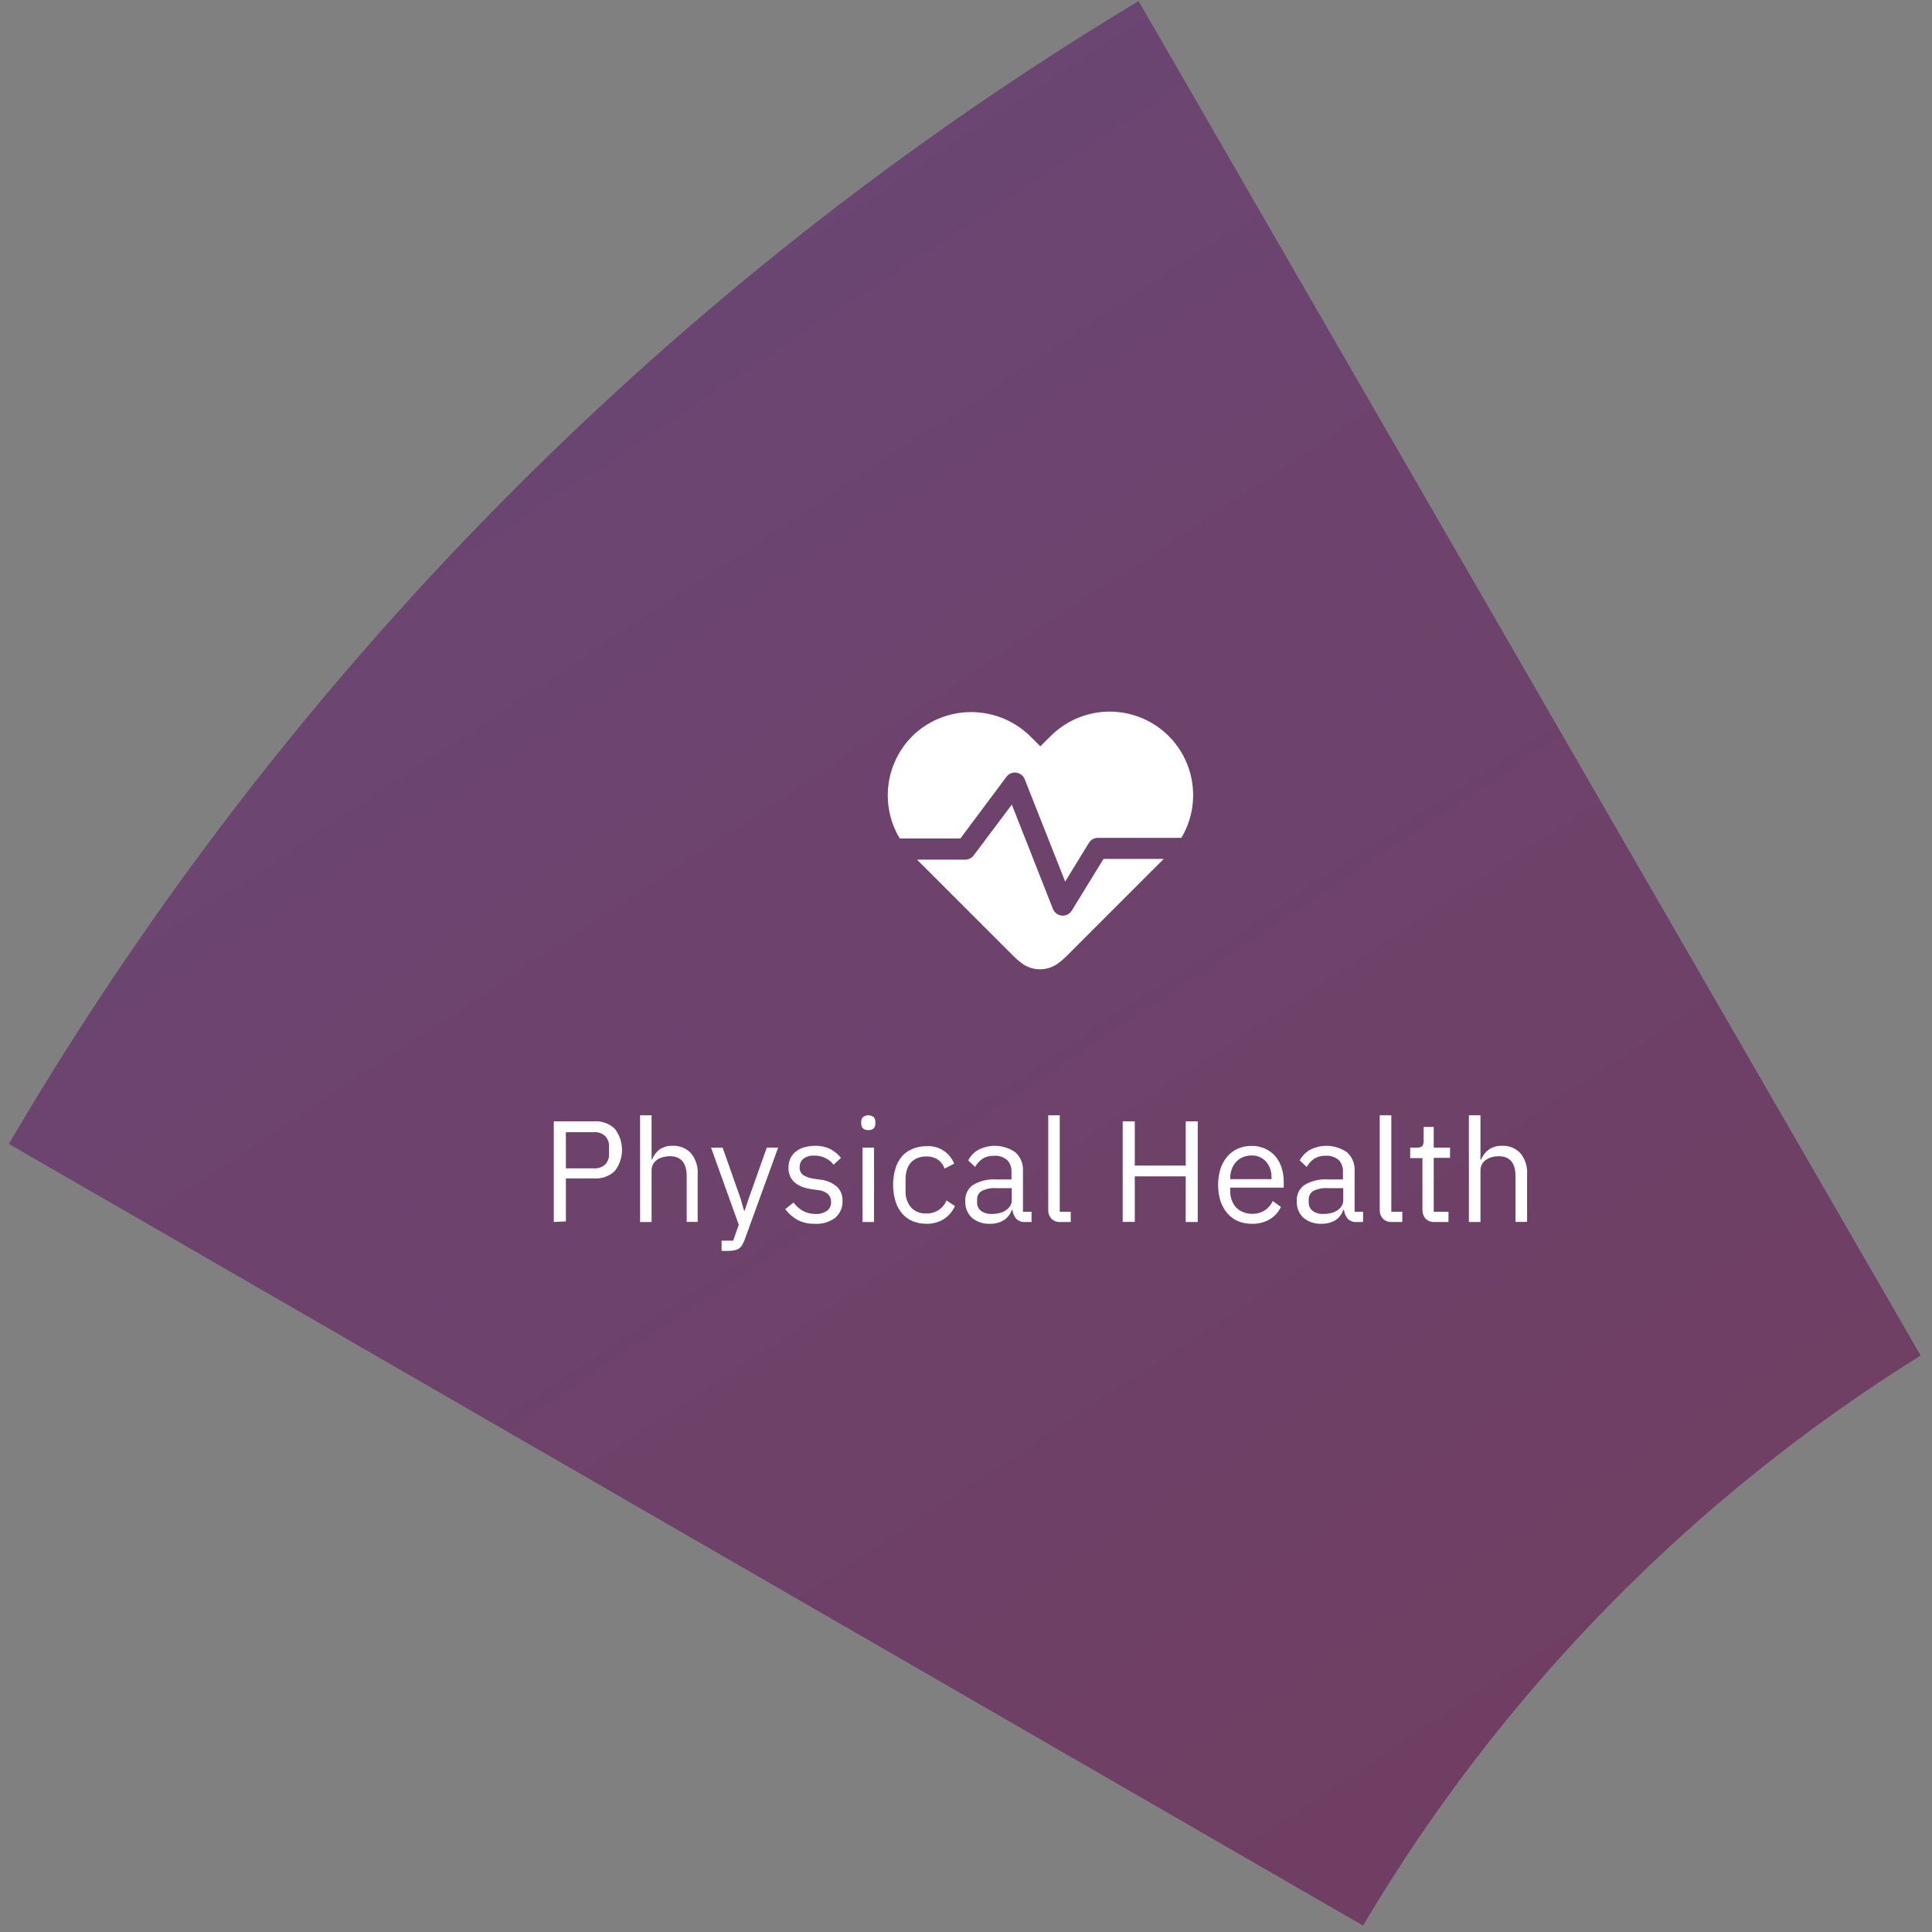 <svg width="144" height="144" viewBox="0 0 144 144" fill="none" xmlns="http://www.w3.org/2000/svg">
<rect x="0" y="0" width="144" height="144" fill="#808080" stroke="none"/>
<path d="M143.153 101.034C126.087 111.651 111.831 126.225 101.594 143.522L0.662 85.26C21.163 50.271 50.114 20.984 84.863 0.08L143.153 101.034Z" fill="url(#paint0_linear_902_12)"/>
<path d="M79.882 67.873C79.813 67.987 79.715 68.082 79.598 68.147C79.481 68.213 79.349 68.247 79.215 68.246H79.146C79.001 68.233 78.862 68.18 78.746 68.094C78.629 68.007 78.538 67.89 78.483 67.755L75.415 59.968L72.572 63.759C72.499 63.856 72.404 63.935 72.295 63.989C72.186 64.044 72.065 64.073 71.944 64.073H68.345L69.199 64.922L75.518 71.241C75.706 71.429 75.906 71.605 76.117 71.766C76.517 72.077 77.009 72.245 77.516 72.245C78.023 72.245 78.515 72.077 78.915 71.766C79.126 71.605 79.326 71.429 79.514 71.241L85.833 64.922L86.736 64.019H82.249L79.882 67.873Z" fill="white"/>
<path d="M75.016 57.897C75.1 57.784 75.212 57.697 75.341 57.642C75.47 57.588 75.611 57.569 75.75 57.588C75.888 57.606 76.02 57.662 76.13 57.748C76.24 57.834 76.325 57.948 76.376 58.078L79.391 65.708L81.163 62.821C81.233 62.706 81.331 62.611 81.448 62.546C81.565 62.48 81.697 62.446 81.831 62.448H88.052C88.83 61.144 89.104 59.6 88.822 58.108C88.541 56.615 87.723 55.278 86.523 54.346C85.323 53.416 83.825 52.956 82.309 53.053C80.794 53.151 79.366 53.8 78.296 54.877L77.54 55.628L76.848 54.936C75.712 53.789 74.178 53.124 72.564 53.078C70.951 53.032 69.381 53.61 68.182 54.691C67.126 55.664 66.437 56.972 66.233 58.394C66.029 59.817 66.322 61.266 67.063 62.497H71.58L75.016 57.897Z" fill="white"/>
<path d="M41.276 91.081V83.578H44.267C44.55 83.557 44.834 83.596 45.102 83.69C45.37 83.785 45.615 83.934 45.822 84.128C46.171 84.579 46.361 85.134 46.361 85.705C46.361 86.276 46.171 86.831 45.822 87.283C45.615 87.477 45.37 87.626 45.102 87.721C44.834 87.815 44.55 87.853 44.267 87.832H42.178V91.037L41.276 91.081ZM42.178 87.085H44.267C44.569 87.105 44.868 87.004 45.096 86.805C45.199 86.7 45.279 86.575 45.33 86.438C45.381 86.3 45.403 86.154 45.393 86.008V85.458C45.402 85.312 45.38 85.165 45.329 85.028C45.278 84.891 45.199 84.766 45.096 84.661C44.867 84.463 44.569 84.365 44.267 84.386H42.178V87.085Z" fill="white"/>
<path d="M47.708 83.127H48.566V86.425H48.598C48.714 86.134 48.903 85.878 49.148 85.683C49.44 85.483 49.789 85.384 50.143 85.403C50.396 85.39 50.648 85.433 50.883 85.528C51.117 85.623 51.328 85.768 51.501 85.953C51.86 86.392 52.038 86.952 52.001 87.519V91.075H51.182V87.678C51.182 86.678 50.759 86.178 49.923 86.178C49.754 86.177 49.586 86.2 49.423 86.244C49.269 86.285 49.123 86.35 48.989 86.436C48.862 86.521 48.756 86.634 48.681 86.766C48.602 86.909 48.562 87.07 48.566 87.233V91.081H47.708V83.127Z" fill="white"/>
<path d="M57.152 85.535H57.999L55.514 92.372C55.463 92.516 55.399 92.653 55.322 92.785C55.266 92.89 55.185 92.981 55.086 93.049C54.98 93.121 54.86 93.17 54.734 93.191C54.565 93.223 54.394 93.237 54.223 93.235H53.783V92.471H54.646L55.064 91.29L52.997 85.535H53.86L55.196 89.327L55.454 90.229H55.504L55.806 89.327L57.152 85.535Z" fill="white"/>
<path d="M60.719 91.213C60.269 91.228 59.822 91.126 59.422 90.916C59.074 90.715 58.769 90.446 58.526 90.124L59.142 89.63C59.336 89.888 59.581 90.103 59.862 90.262C60.147 90.412 60.464 90.487 60.785 90.482C61.088 90.498 61.387 90.415 61.637 90.245C61.74 90.167 61.821 90.065 61.875 89.948C61.928 89.832 61.953 89.703 61.945 89.575C61.948 89.372 61.873 89.175 61.736 89.025C61.527 88.837 61.259 88.724 60.978 88.706L60.538 88.64C60.297 88.611 60.059 88.556 59.829 88.475C59.631 88.404 59.445 88.302 59.279 88.173C59.12 88.049 58.992 87.889 58.906 87.706C58.809 87.498 58.761 87.27 58.768 87.041C58.762 86.794 58.813 86.55 58.917 86.326C59.014 86.125 59.157 85.95 59.334 85.815C59.521 85.672 59.734 85.567 59.961 85.507C60.217 85.438 60.481 85.403 60.747 85.403C61.138 85.391 61.526 85.472 61.879 85.639C62.189 85.802 62.462 86.026 62.682 86.299L62.132 86.816C61.986 86.62 61.799 86.46 61.582 86.348C61.309 86.196 60.999 86.122 60.687 86.134C60.398 86.113 60.112 86.195 59.879 86.365C59.787 86.442 59.715 86.539 59.667 86.649C59.62 86.758 59.598 86.877 59.604 86.997C59.593 87.111 59.613 87.226 59.662 87.331C59.71 87.435 59.785 87.524 59.879 87.591C60.119 87.732 60.387 87.822 60.664 87.854L61.099 87.92C61.582 87.96 62.04 88.153 62.407 88.47C62.538 88.606 62.639 88.768 62.707 88.944C62.774 89.121 62.804 89.309 62.797 89.498C62.809 89.737 62.765 89.977 62.67 90.197C62.575 90.417 62.43 90.612 62.248 90.767C61.809 91.096 61.266 91.254 60.719 91.213V91.213Z" fill="white"/>
<path d="M64.719 84.232C64.646 84.237 64.573 84.229 64.505 84.206C64.436 84.183 64.372 84.147 64.317 84.1C64.232 84.003 64.187 83.877 64.191 83.748V83.611C64.186 83.482 64.231 83.356 64.317 83.259C64.433 83.173 64.574 83.127 64.719 83.127C64.863 83.127 65.004 83.173 65.12 83.259C65.206 83.356 65.251 83.482 65.246 83.611V83.748C65.25 83.877 65.205 84.003 65.12 84.1C65.065 84.147 65.001 84.183 64.932 84.206C64.863 84.229 64.791 84.237 64.719 84.232ZM64.29 85.535H65.147V91.081H64.29V85.535Z" fill="white"/>
<path d="M69.041 91.213C68.684 91.216 68.331 91.147 68.002 91.009C67.699 90.88 67.431 90.68 67.221 90.427C66.999 90.159 66.835 89.848 66.738 89.514C66.511 88.726 66.511 87.889 66.738 87.101C66.835 86.767 66.999 86.457 67.221 86.189C67.435 85.947 67.702 85.758 68.002 85.639C68.329 85.497 68.684 85.425 69.041 85.43C69.481 85.398 69.919 85.507 70.293 85.741C70.667 85.975 70.956 86.323 71.118 86.733L70.398 87.101C70.312 86.829 70.138 86.593 69.904 86.431C69.646 86.267 69.346 86.185 69.041 86.194C68.809 86.19 68.579 86.233 68.365 86.321C68.181 86.398 68.016 86.515 67.881 86.661C67.747 86.823 67.648 87.01 67.59 87.211C67.526 87.429 67.495 87.655 67.496 87.882V88.778C67.477 89.211 67.616 89.637 67.886 89.976C68.031 90.136 68.21 90.261 68.41 90.342C68.61 90.423 68.826 90.458 69.041 90.443C69.361 90.456 69.677 90.37 69.946 90.197C70.216 90.024 70.425 89.772 70.547 89.476L71.173 89.893C71.004 90.283 70.725 90.615 70.371 90.85C69.974 91.101 69.51 91.228 69.041 91.213Z" fill="white"/>
<path d="M76.422 91.081C76.294 91.094 76.164 91.077 76.043 91.032C75.922 90.987 75.813 90.916 75.724 90.822C75.58 90.636 75.489 90.413 75.46 90.179H75.411C75.306 90.5 75.092 90.774 74.806 90.954C74.503 91.131 74.157 91.221 73.806 91.213C73.309 91.242 72.819 91.081 72.437 90.762C72.272 90.605 72.142 90.414 72.058 90.203C71.973 89.991 71.936 89.764 71.948 89.536C71.931 89.305 71.973 89.074 72.069 88.864C72.165 88.654 72.312 88.471 72.498 88.332C73.037 88.011 73.663 87.863 74.289 87.909H75.389V87.359C75.399 87.195 75.376 87.03 75.32 86.875C75.264 86.72 75.177 86.578 75.064 86.458C74.788 86.228 74.433 86.115 74.075 86.145C73.777 86.135 73.482 86.213 73.229 86.37C73.003 86.528 72.815 86.735 72.679 86.975L72.162 86.491C72.327 86.174 72.576 85.907 72.882 85.722C73.321 85.486 73.817 85.377 74.314 85.408C74.812 85.439 75.29 85.609 75.697 85.897C75.884 86.072 76.03 86.285 76.125 86.523C76.22 86.76 76.261 87.016 76.246 87.272V90.317H76.884V91.081H76.422ZM73.949 90.481C74.147 90.483 74.345 90.457 74.537 90.404C74.703 90.362 74.859 90.29 74.998 90.19C75.121 90.105 75.224 89.994 75.301 89.866C75.373 89.746 75.411 89.61 75.411 89.47V88.558H74.267C73.888 88.527 73.508 88.601 73.168 88.772C73.06 88.835 72.972 88.926 72.912 89.035C72.852 89.145 72.822 89.269 72.827 89.393V89.618C72.822 89.741 72.846 89.863 72.897 89.974C72.949 90.085 73.027 90.182 73.124 90.256C73.366 90.422 73.656 90.501 73.949 90.481V90.481Z" fill="white"/>
<path d="M79.043 91.081C78.918 91.09 78.792 91.073 78.674 91.029C78.557 90.985 78.45 90.917 78.361 90.828C78.204 90.653 78.122 90.425 78.13 90.19V83.127H78.988V90.317H79.807V91.081H79.043Z" fill="white"/>
<path d="M88.378 87.678H84.58V91.075H83.679V83.578H84.58V86.876H88.378V83.578H89.274V91.081H88.373L88.378 87.678Z" fill="white"/>
<path d="M93.28 91.213C92.927 91.216 92.577 91.147 92.252 91.009C91.953 90.873 91.687 90.674 91.472 90.427C91.248 90.156 91.076 89.847 90.966 89.514C90.731 88.733 90.731 87.899 90.966 87.118C91.075 86.783 91.246 86.471 91.472 86.2C91.686 85.949 91.955 85.75 92.257 85.617C92.581 85.475 92.932 85.404 93.285 85.408C93.629 85.404 93.971 85.473 94.286 85.612C94.572 85.74 94.829 85.927 95.039 86.161C95.254 86.41 95.417 86.7 95.517 87.013C95.632 87.368 95.688 87.74 95.682 88.113V88.519H91.691V88.778C91.688 89.002 91.725 89.226 91.801 89.437C91.871 89.64 91.982 89.827 92.126 89.987C92.27 90.141 92.446 90.261 92.642 90.339C92.862 90.43 93.097 90.475 93.335 90.471C93.658 90.48 93.978 90.394 94.253 90.223C94.522 90.052 94.734 89.806 94.863 89.514L95.473 89.959C95.292 90.343 95.001 90.664 94.638 90.883C94.225 91.118 93.754 91.232 93.28 91.213V91.213ZM93.28 86.123C93.059 86.121 92.84 86.164 92.637 86.249C92.448 86.328 92.277 86.446 92.137 86.596C91.989 86.754 91.877 86.941 91.807 87.145C91.728 87.36 91.689 87.587 91.691 87.816V87.887H94.769V87.772C94.791 87.341 94.647 86.918 94.368 86.59C94.233 86.436 94.065 86.314 93.877 86.234C93.688 86.153 93.484 86.115 93.28 86.123V86.123Z" fill="white"/>
<path d="M101.129 91.081C101.001 91.093 100.873 91.076 100.753 91.032C100.633 90.987 100.524 90.915 100.436 90.822C100.292 90.636 100.201 90.413 100.172 90.179H100.118C100.017 90.501 99.804 90.776 99.518 90.954C99.215 91.131 98.869 91.221 98.518 91.213C98.019 91.241 97.529 91.08 97.144 90.762C96.98 90.604 96.851 90.413 96.766 90.202C96.682 89.99 96.644 89.763 96.655 89.536C96.639 89.305 96.68 89.075 96.776 88.864C96.873 88.654 97.02 88.471 97.204 88.332C97.744 88.01 98.37 87.862 98.996 87.909H100.096V87.359C100.107 87.195 100.084 87.031 100.029 86.876C99.975 86.721 99.889 86.579 99.777 86.458C99.501 86.228 99.145 86.115 98.787 86.145C98.489 86.134 98.195 86.213 97.941 86.37C97.717 86.53 97.529 86.736 97.391 86.975L96.875 86.491C97.043 86.174 97.294 85.909 97.6 85.722C98.039 85.486 98.535 85.377 99.032 85.408C99.53 85.439 100.008 85.609 100.414 85.897C100.602 86.072 100.748 86.285 100.843 86.523C100.938 86.76 100.979 87.016 100.964 87.272V90.317H101.596V91.081H101.129ZM98.656 90.481C98.856 90.483 99.056 90.457 99.249 90.404C99.415 90.361 99.571 90.289 99.711 90.19C99.832 90.104 99.935 89.993 100.013 89.866C100.083 89.746 100.119 89.609 100.118 89.47V88.558H98.98C98.601 88.528 98.221 88.602 97.88 88.772C97.774 88.836 97.687 88.927 97.628 89.037C97.569 89.146 97.54 89.269 97.545 89.393V89.618C97.54 89.741 97.564 89.863 97.615 89.974C97.667 90.085 97.745 90.182 97.842 90.256C98.08 90.421 98.367 90.501 98.656 90.481V90.481Z" fill="white"/>
<path d="M103.755 91.081C103.63 91.09 103.503 91.073 103.384 91.029C103.266 90.986 103.158 90.917 103.068 90.828C102.911 90.653 102.829 90.425 102.838 90.19V83.127H103.701V90.317H104.519V91.081H103.755Z" fill="white"/>
<path d="M106.939 91.081C106.813 91.089 106.687 91.072 106.569 91.029C106.451 90.987 106.343 90.92 106.252 90.833C106.092 90.649 106.01 90.411 106.021 90.168V86.321H105.108V85.535H105.625C105.694 85.543 105.763 85.536 105.829 85.516C105.895 85.497 105.957 85.463 106.01 85.419C106.088 85.305 106.123 85.167 106.109 85.029V83.996H106.862V85.535H108.077V86.299H106.862V90.317H107.961V91.081H106.939Z" fill="white"/>
<path d="M109.483 83.127H110.346V86.425H110.39C110.511 86.13 110.711 85.873 110.967 85.683C111.257 85.483 111.605 85.384 111.957 85.403C112.21 85.39 112.464 85.433 112.699 85.527C112.934 85.622 113.146 85.767 113.32 85.953C113.679 86.392 113.858 86.952 113.82 87.519V91.075H112.957V87.678C112.957 86.678 112.539 86.178 111.698 86.178C111.53 86.178 111.361 86.2 111.198 86.244C111.045 86.287 110.899 86.352 110.764 86.436C110.639 86.521 110.535 86.634 110.462 86.766C110.382 86.909 110.343 87.07 110.346 87.233V91.081H109.483V83.127Z" fill="white"/>
<defs>
<linearGradient id="paint0_linear_902_12" x1="71.908" y1="0.08" x2="210.822" y2="211.098" gradientUnits="userSpaceOnUse">
<stop stop-color="#6B4673"/>
<stop offset="1" stop-color="#743754"/>
</linearGradient>
</defs>
</svg>
